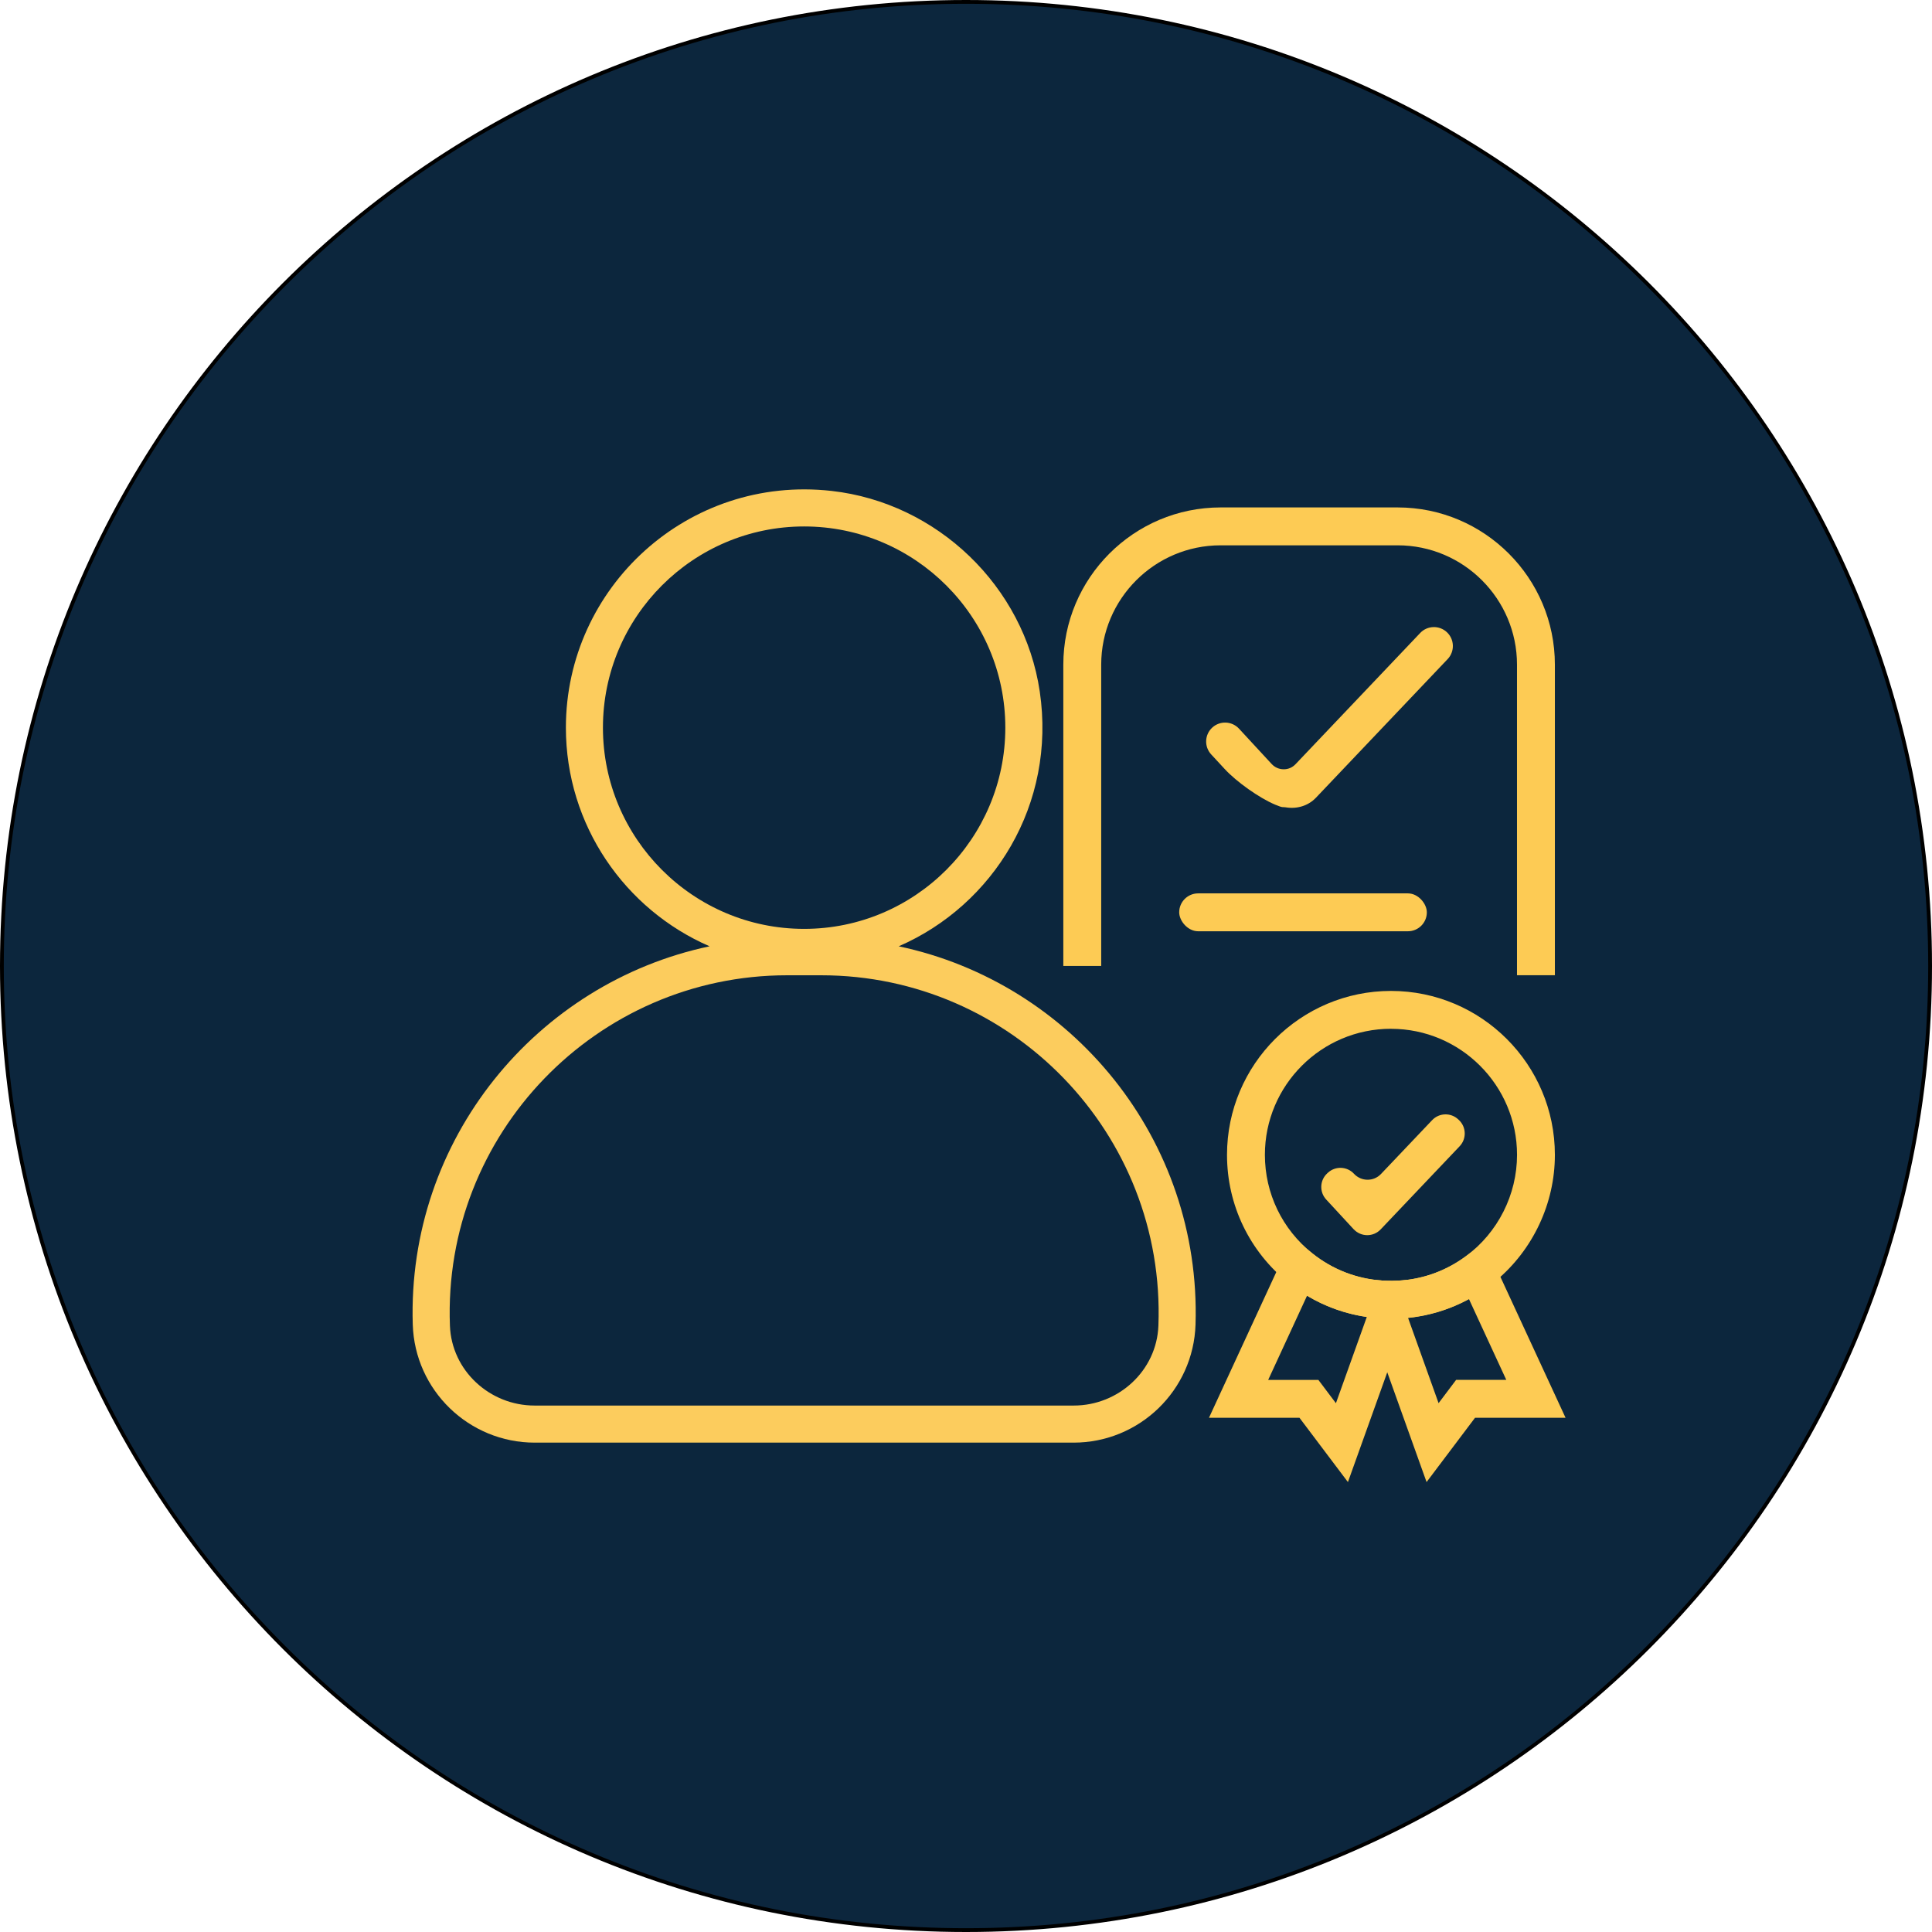 <svg xmlns="http://www.w3.org/2000/svg" viewBox="0 0 510 510"><defs><style>      .cls-1 {        fill: #0c263d;      }      .cls-2 {        fill: #fdcb54;      }      .cls-3 {        fill: #fccc5d;      }    </style></defs><g id="Layer_3" data-name="Layer 3"><g><path class="cls-1" d="M255,509.5c-67.98,0-131.89-26.47-179.96-74.54C26.97,386.89.5,322.98.5,255S26.97,123.11,75.04,75.04C123.11,26.97,187.02.5,255,.5s131.89,26.47,179.96,74.54c48.07,48.07,74.54,111.98,74.54,179.96s-26.47,131.89-74.54,179.96c-48.07,48.07-111.98,74.54-179.96,74.54Z"></path><path d="M255,1c34.29,0,67.55,6.72,98.87,19.96,30.25,12.79,57.41,31.11,80.74,54.43,23.33,23.33,41.64,50.49,54.43,80.74,13.24,31.31,19.96,64.58,19.96,98.87s-6.72,67.55-19.96,98.87c-12.79,30.25-31.11,57.41-54.43,80.74-23.33,23.33-50.49,41.64-80.74,54.43-31.31,13.24-64.58,19.96-98.87,19.96s-67.55-6.72-98.87-19.96c-30.25-12.79-57.41-31.11-80.74-54.43-23.33-23.33-41.64-50.49-54.43-80.74C7.72,322.55,1,289.29,1,255s6.72-67.55,19.96-98.87c12.79-30.25,31.11-57.41,54.43-80.74,23.33-23.33,50.49-41.64,80.74-54.43C187.45,7.72,220.71,1,255,1M255,0C114.17,0,0,114.17,0,255s114.17,255,255,255,255-114.17,255-255S395.83,0,255,0h0Z"></path></g></g><g id="Layer_2" data-name="Layer 2"><g><path class="cls-3" d="M237.24,249.8c25-10.86,41.63-37.48,37.23-67.26-4.11-27.78-27.06-49.82-54.96-52.95-37.9-4.25-70.13,25.43-70.13,62.49,0,25.82,15.64,48.04,37.93,57.72-45.7,9.65-79.87,50.97-78.35,99.84.54,17.37,14.82,31.18,32.2,31.18h142.23c17.38,0,31.66-13.81,32.2-31.18,1.52-48.87-32.65-90.18-78.35-99.84ZM159.16,192.08c0-29.29,23.83-53.11,53.11-53.11s53.11,23.83,53.11,53.11-23.83,53.12-53.11,53.12-53.11-23.83-53.11-53.12ZM283.45,371.03h-142.34c-11.85,0-21.89-9.24-22.34-21.07-1.93-50.67,38.74-92.51,88.99-92.51h9.04c50.25,0,90.92,41.84,88.99,92.51-.45,11.84-10.49,21.07-22.34,21.07Z"></path><path class="cls-2" d="M410.45,257.44h-10v-81.98c0-17.37-14.13-31.51-31.51-31.51h-46.74c-17.37,0-31.51,14.13-31.51,31.51v79.53h-10v-79.53c0-22.89,18.62-41.51,41.51-41.51h46.74c22.89,0,41.51,18.62,41.51,41.51v81.98Z"></path><rect class="cls-2" x="311.28" y="235.83" width="65.37" height="10" rx="5" ry="5"></rect><path class="cls-2" d="M339.39,213.11c-.87-.14-.6.22-2.8-.71-4.22-1.78-10.19-6.03-13.29-9.39l-3.58-3.87c-1.87-2.03-1.75-5.19.28-7.07h0c2.03-1.87,5.19-1.75,7.07.28l8.62,9.33c.82.88,1.93,1.38,3.14,1.39,1.23.02,2.33-.47,3.16-1.34l32.91-34.64c1.9-2,5.07-2.08,7.07-.18h0c2,1.9,2.08,5.07.18,7.07l-34.77,36.6c-2.05,2.16-5.04,3.03-7.97,2.54Z"></path><path class="cls-2" d="M357.32,324.48l-7.24-7.84c-1.83-1.98-1.71-5.07.27-6.9l.17-.16c1.98-1.83,5.07-1.71,6.9.27h0c1.92,2.07,5.19,2.1,7.13.05l13.5-14.21c1.86-1.96,4.95-2.04,6.91-.18l.17.16c1.96,1.86,2.04,4.95.18,6.91l-20.85,21.95c-1.94,2.05-5.21,2.02-7.13-.05Z"></path><path class="cls-2" d="M367.18,348.12c-.97,0-1.94-.03-2.9-.1-8.83-.57-17.17-3.8-24.09-9.34-10.35-8.26-16.29-20.59-16.29-33.83,0-23.86,19.42-43.27,43.28-43.27s43.27,19.41,43.27,43.27c0,12.8-5.76,25.04-15.54,33.22v.1l-2.03,1.51c-7.29,5.39-15.93,8.31-24.99,8.45-.24,0-.47.01-.71.01ZM367.18,271.57c-18.35,0-33.28,14.92-33.28,33.27,0,10.18,4.57,19.67,12.54,26.02,5.32,4.26,11.72,6.74,18.53,7.18.8.06,1.6.08,2.35.08.06,0,.11,0,.17,0h.19c6.77-.1,13.24-2.21,18.75-6.12l.52-.38c8.46-6.25,13.51-16.26,13.51-26.77,0-18.35-14.92-33.27-33.27-33.27Z"></path><path class="cls-2" d="M376.58,391.23l-19.24-53.74,7.65.55c.76.05,1.55.08,2.32.08.06,0,.11,0,.17,0h.19c6.99-.1,13.65-2.34,19.26-6.5l4.94-3.65,21.4,46.29h-23.9l-12.79,16.97ZM371.69,347.88l8.06,22.52,4.63-6.15h13.24l-9.86-21.34c-4.98,2.7-10.42,4.38-16.08,4.96Z"></path><path class="cls-2" d="M355.82,391.23l-12.79-16.97h-23.89l19.09-41.33.43-.51c.46-.55.91-1.02,1.38-1.43l3.15-2.73,3.25,2.61c5.31,4.25,11.72,6.73,18.52,7.17.8.06,1.6.08,2.35.08.06,0,.11,0,.17,0l7.48-.38-4.04,11.35-15.1,42.14ZM334.77,364.26h13.25l4.63,6.15,8.15-22.76c-5.59-.82-10.94-2.72-15.77-5.61l-10.26,22.22Z"></path></g></g></svg>